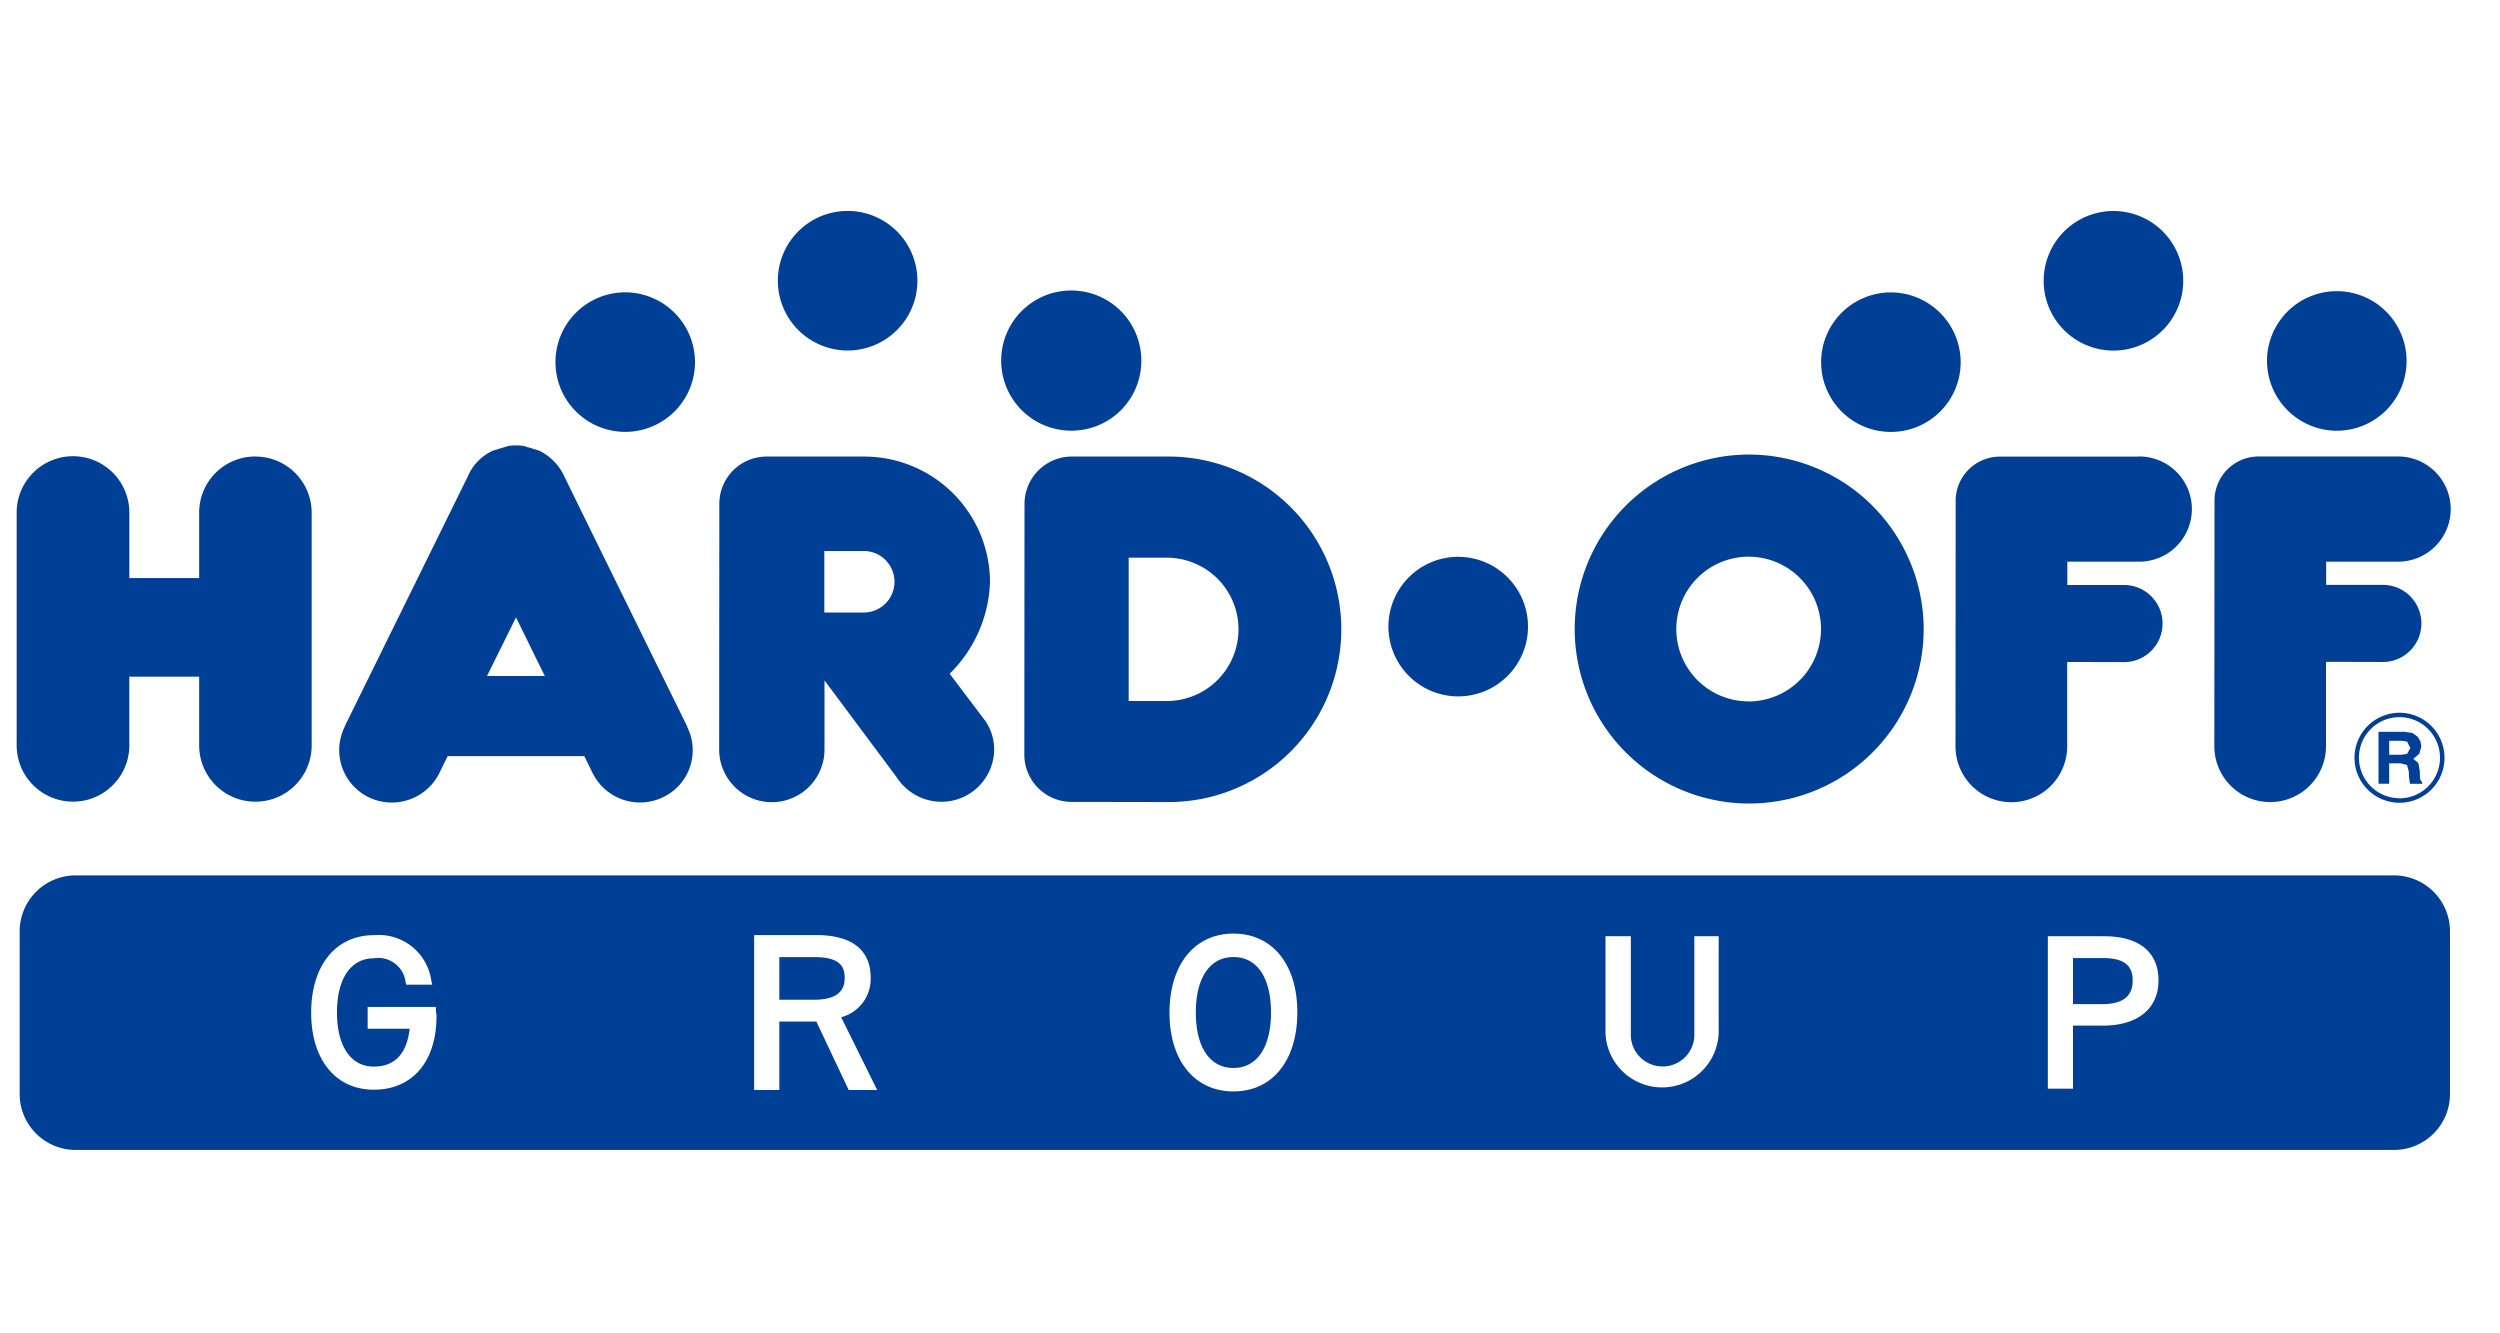 <svg id="img_logo-group-02-sp.svg" data-name="img/logo-group-02-sp.svg" xmlns="http://www.w3.org/2000/svg" width="150" height="80" viewBox="0 0 150 80">
  <defs>
    <style>
      .cls-1 {
        fill: #003f96;
        fill-rule: evenodd;
      }

      .cls-2 {
        fill: none;
      }
    </style>
  </defs>
  <path id="シェイプ_521_のコピー" data-name="シェイプ 521 のコピー" class="cls-1" d="M2686.64,179.523h-139.1a3.361,3.361,0,0,0-3.36,3.344v9.787a3.36,3.36,0,0,0,3.36,3.343h139.1a3.36,3.36,0,0,0,3.36-3.343v-9.787A3.361,3.361,0,0,0,2686.64,179.523Zm-93.17,8.51a2.375,2.375,0,0,0,1.77-2.379c0-1.164-.57-2.551-3.29-2.551h-3.7V192.4h1.51v-4.109h2.22l1.94,4.109h1.71Zm0.21-2.368c0,0.567-.2,1.321-1.86,1.321h-2.06v-2.558h2.13C2593.46,184.428,2593.68,185.054,2593.68,185.665Zm23.33-2.649c-2.34,0-3.84,1.863-3.84,4.747,0,2.868,1.5,4.722,3.84,4.722s3.83-1.863,3.83-4.746S2619.34,183.016,2617.01,183.016Zm0,8.062c-1.42,0-2.26-1.244-2.26-3.328s0.84-3.327,2.26-3.327,2.25,1.244,2.25,3.327S2618.42,191.078,2617.01,191.078Zm27.65-7.907v5.823a1.907,1.907,0,1,1-3.81,0v-5.823h-1.52v5.859a3.4,3.4,0,0,0,6.79,0v-5.859h-1.46Zm24.59,0h-3.38v9.151h1.51v-3.784h1.79c2.09,0,3.34-1.015,3.34-2.713S2671.35,183.175,2669.25,183.175Zm-1.87,1.312h1.81c1.56,0,1.77.724,1.77,1.354,0,0.95-.6,1.411-1.84,1.411h-1.74v-2.765Zm-98.21,3.278c0-.032-0.01-0.064-0.01-0.114l-0.01-.231h-4.09v1.308h2.52c-0.17,1.508-.9,2.271-2.15,2.271-1.38,0-2.21-1.214-2.21-3.248s0.83-3.249,2.21-3.249a1.647,1.647,0,0,1,1.9,1.391l0.04,0.192h1.56l-0.06-.292a3.179,3.179,0,0,0-3.44-2.678c-2.29,0-3.76,1.824-3.76,4.647s1.47,4.624,3.76,4.624c2.32,0,3.76-1.692,3.76-4.414A1.043,1.043,0,0,0,2569.17,187.765Zm117.78-17.995a2.7,2.7,0,1,0,2.72,2.7,2.7,2.7,0,0,0-2.72-2.7m0,5.127a2.432,2.432,0,1,1,2.45-2.428A2.435,2.435,0,0,1,2686.95,174.9Zm-39.06-20.62a10.469,10.469,0,1,0,10.53,10.473,10.494,10.494,0,0,0-10.53-10.473m0,14.81a4.341,4.341,0,1,1,4.37-4.337A4.35,4.35,0,0,1,2647.89,169.087Zm40.32,4.682-0.02-.29V173.26l-0.09-.482-0.3-.245,0.36-.309,0.12-.436-0.06-.327-0.17-.264-0.3-.219-0.5-.072h-1.54v3.118h0.64V172.8h0.68l0.39,0.1,0.11,0.4,0.01,0.291,0.03,0.264,0.03,0.173h0.73v-0.083l-0.12-.172m-0.79-1.535-0.33.045h-0.74v-0.837h0.76l0.32,0.055,0.19,0.382Zm-56.94-11.829a4.187,4.187,0,1,0,4.2,4.181,4.193,4.193,0,0,0-4.2-4.181m25.96-15.865a4.186,4.186,0,1,0,4.2,4.19,4.2,4.2,0,0,0-4.2-4.19m13.39,3.49a4.187,4.187,0,1,0-4.21-4.182,4.185,4.185,0,0,0,4.21,4.182m13.39,4.81a4.187,4.187,0,1,0-4.2-4.191,4.2,4.2,0,0,0,4.2,4.191m-11.92,1.553H2663a2.651,2.651,0,0,0-2.66,2.637l-0.01,14.748a3.35,3.35,0,0,0,6.7,0v-5.064l3.41,0.009a2.314,2.314,0,1,0,0-4.628h-3.4V160.7h4.26a3.156,3.156,0,1,0,0-6.311m14.67,12.33a2.314,2.314,0,1,0,0-4.628h-3.4V160.7h4.26a3.156,3.156,0,1,0,0-6.311h-8.31a2.649,2.649,0,0,0-2.65,2.637l-0.01,14.748a3.35,3.35,0,0,0,6.7,0v-5.064l3.41,0.009m-127.65-12.33a3.364,3.364,0,0,0-3.37,3.364v3.931h-4.19v-3.931a3.38,3.38,0,0,0-6.76,0v13.966a3.38,3.38,0,0,0,6.76,0V167.6h4.19v4.127a3.375,3.375,0,0,0,6.75,0V157.757a3.372,3.372,0,0,0-3.38-3.364m54.69,0h-5.69a2.842,2.842,0,0,0-2.85,2.83l-0.01,15.065a2.837,2.837,0,0,0,2.84,2.826l5.71,0.01a10.366,10.366,0,1,0,0-20.731m0,14.668h-2.29v-8.6h2.29A4.3,4.3,0,1,1,2613.01,169.061Zm-32.52-24.521a4.186,4.186,0,1,0,4.21,4.19,4.194,4.194,0,0,0-4.21-4.19m13.39,3.49a4.187,4.187,0,1,0-4.21-4.182,4.193,4.193,0,0,0,4.21,4.182m17.6,0.619a4.205,4.205,0,1,0-4.21,4.191,4.188,4.188,0,0,0,4.21-4.191m-11.5,18.775a8.092,8.092,0,0,0,2.42-5.5,7.551,7.551,0,0,0-7.56-7.53H2589a2.833,2.833,0,0,0-2.84,2.83l-0.01,14.746a3.16,3.16,0,0,0,6.32,0v-4.145l4.33,5.809a3.2,3.2,0,0,0,2.68,1.473,3.164,3.164,0,0,0,3.17-3.137,3.033,3.033,0,0,0-.52-1.7l-2.15-2.845m-5.2-3.673h-2.32v-3.692h2.32A1.846,1.846,0,1,1,2594.78,163.751Zm-10.55,6.863,0.01-.009s-6.69-13.592-7.37-15a3.208,3.208,0,0,0-1.52-1.566l-0.95-.289h-0.02l-0.28-.027h-0.29l-0.27.027h-0.02l-0.95.289a3.017,3.017,0,0,0-1.52,1.583c-0.72,1.464-7.38,14.983-7.38,14.983l0.01,0.009-0.01.019a3.141,3.141,0,0,0,1.45,4.2,3.185,3.185,0,0,0,4.24-1.447c0-.008.19-0.392,0.5-1.018h8.2c0.31,0.626.49,1.01,0.5,1.018a3.168,3.168,0,0,0,4.22,1.447,3.119,3.119,0,0,0,1.46-4.2l-0.01-.019m-12.01-3.054c0.57-1.146,1.17-2.364,1.74-3.518,0.57,1.154,1.16,2.372,1.73,3.518h-3.47Z" transform="translate(-2543 -127)"/>
  <rect id="長方形_558" data-name="長方形 558" class="cls-2" width="150" height="80"/>
</svg>
